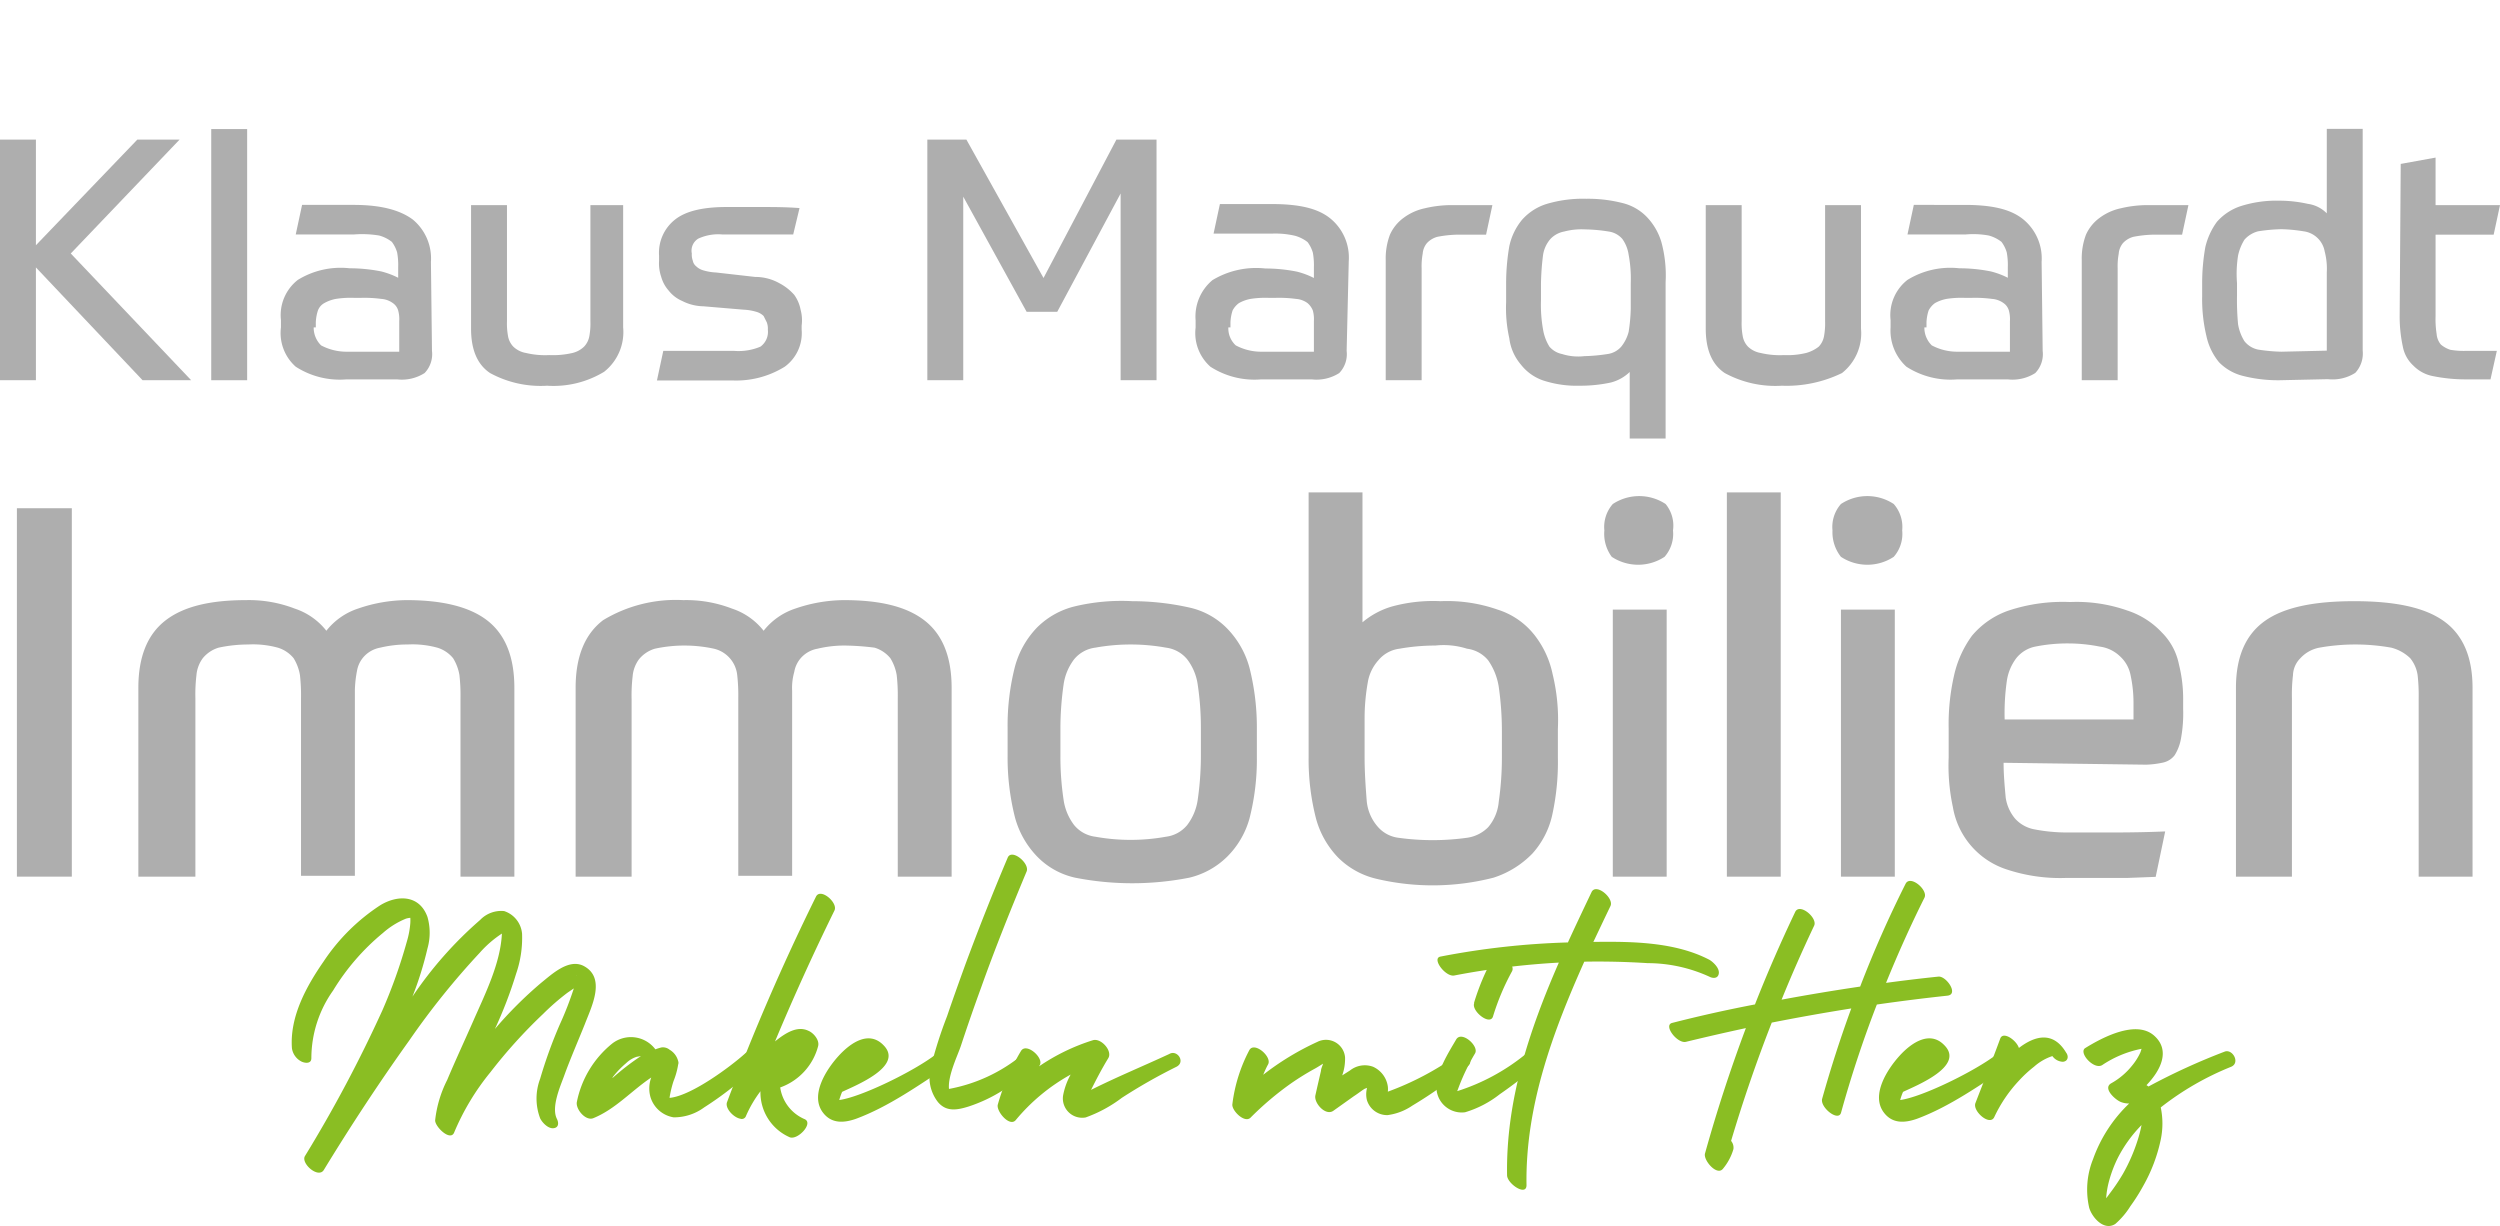 <svg xmlns="http://www.w3.org/2000/svg" width="236.7" height="116.08" viewBox="0 0 236.7 116.08">
  <title>Element 2</title>
  <g id="a5945e76-ba45-474f-b68d-ebb60eeb8fc3" data-name="Ebene 2">
    <g id="b4638dfd-8d3e-4d42-9d63-fb1a1d88d432" data-name="Ebene 1">
      <g>
        <g>
          <g id="b478228a-d3cf-4dc5-acb8-890db795578f" data-name="f128cad1-3f92-4355-ab61-cf56feea6642">
            <g id="b39b6c94-cc08-481e-a12e-be554865fdca" data-name="b06dc08b-fecd-4a8e-bac5-2879b8c09424">
              <g>
                <g>
                  <path d="M3.4,23.22l9.6-10h4L6.7,24,18.1,36H13.5L3.4,25.32V36H0V13.22H3.4Z" style="fill: #aeaeae"/>
                  <path d="M20,12.22h3.4V36H20Z" style="fill: #aeaeae"/>
                  <path d="M40.9,33.22a2.58,2.58,0,0,1-.7,2.1,4,4,0,0,1-2.6.6H32.8a7.69,7.69,0,0,1-4.8-1.2A4.26,4.26,0,0,1,26.6,31v-.7a4.23,4.23,0,0,1,1.6-3.8,7.73,7.73,0,0,1,4.9-1.1,15.26,15.26,0,0,1,3,.3,7.58,7.58,0,0,1,1.6.6v-1a6.6,6.6,0,0,0-.1-1.4,3.13,3.13,0,0,0-.5-1,3.38,3.38,0,0,0-1.2-.6,9.86,9.86,0,0,0-2.4-.1H28l.6-2.8h4.9c2.6,0,4.4.5,5.6,1.4a4.78,4.78,0,0,1,1.7,4ZM29.7,31a2.34,2.34,0,0,0,.7,1.7,5.14,5.14,0,0,0,2.5.6h4.9v-2.9a3.08,3.08,0,0,0-.1-1,1.28,1.28,0,0,0-.5-.7,2.1,2.1,0,0,0-1.1-.4,12.1,12.1,0,0,0-1.9-.1h-.7a9.15,9.15,0,0,0-1.7.1,3.58,3.58,0,0,0-1.1.4,1.34,1.34,0,0,0-.6.7,4.25,4.25,0,0,0-.2,1.1V31Z" style="fill: #aeaeae"/>
                  <path d="M51.8,36.52a10,10,0,0,1-5.4-1.2q-1.8-1.2-1.8-4.2V19.42H48v11a6.6,6.6,0,0,0,.1,1.4,1.91,1.91,0,0,0,.5,1,2.28,2.28,0,0,0,1.2.6,7.84,7.84,0,0,0,2.2.2,8.2,8.2,0,0,0,2.2-.2,2.38,2.38,0,0,0,1.1-.6,1.91,1.91,0,0,0,.5-1,6.6,6.6,0,0,0,.1-1.4v-11H59V31a4.79,4.79,0,0,1-1.8,4.2A9.24,9.24,0,0,1,51.8,36.52Z" style="fill: #aeaeae"/>
                  <path d="M71.5,26.22a4.65,4.65,0,0,1,2.3.6,4.86,4.86,0,0,1,1.4,1.1,3.51,3.51,0,0,1,.6,1.4,3.81,3.81,0,0,1,.1,1.5v.4a3.93,3.93,0,0,1-1.6,3.5,8.72,8.72,0,0,1-5,1.3H62.2l.6-2.8h6.7a5.28,5.28,0,0,0,2.5-.4,1.73,1.73,0,0,0,.7-1.6,1.7,1.7,0,0,0-.1-.7l-.3-.6a1.61,1.61,0,0,0-.7-.4,5,5,0,0,0-1.2-.2L66.6,29a4.55,4.55,0,0,1-2-.5,3.25,3.25,0,0,1-1.3-1,3.29,3.29,0,0,1-.7-1.3,3.89,3.89,0,0,1-.2-1.5v-.5a4,4,0,0,1,1.5-3.4c1-.8,2.6-1.2,4.9-1.2H72c1.1,0,2.4,0,3.7.1l-.6,2.5H68.4a4.49,4.49,0,0,0-2.3.4,1.34,1.34,0,0,0-.6,1.4,1.7,1.7,0,0,0,.1.7.85.85,0,0,0,.3.5,1.61,1.61,0,0,0,.7.4,5,5,0,0,0,1.2.2Z" style="fill: #aeaeae"/>
                  <path d="M97.2,29.52l-6-10.9V36H87.8V13.22h3.7l7.3,13.1,6.9-13.1h3.8V36h-3.4V18.32l-6,11.2Z" style="fill: #aeaeae"/>
                  <path d="M127.5,33.22a2.58,2.58,0,0,1-.7,2.1,4,4,0,0,1-2.6.6h-4.8a7.69,7.69,0,0,1-4.8-1.2,4.26,4.26,0,0,1-1.4-3.7v-.7a4.48,4.48,0,0,1,1.6-3.8,8,8,0,0,1,5-1.1,15.26,15.26,0,0,1,3,.3,7.58,7.58,0,0,1,1.6.6v-1a6.6,6.6,0,0,0-.1-1.4,3.13,3.13,0,0,0-.5-1,3.38,3.38,0,0,0-1.2-.6,8.2,8.2,0,0,0-2.2-.2h-5.5l.6-2.8h4.9c2.6,0,4.4.4,5.6,1.4a4.78,4.78,0,0,1,1.7,4ZM116.3,31a2.19,2.19,0,0,0,.7,1.7,5.14,5.14,0,0,0,2.5.6h4.9v-2.9a3.08,3.08,0,0,0-.1-1,1.79,1.79,0,0,0-.5-.7,2.1,2.1,0,0,0-1.1-.4,12.1,12.1,0,0,0-1.9-.1h-.7a9.15,9.15,0,0,0-1.7.1,3.58,3.58,0,0,0-1.1.4,2,2,0,0,0-.6.7,4.25,4.25,0,0,0-.2,1.1V31Z" style="fill: #aeaeae"/>
                  <path d="M131.2,36V24.62a6.37,6.37,0,0,1,.4-2.4,4,4,0,0,1,1.3-1.6,5.15,5.15,0,0,1,2-.9,10.9,10.9,0,0,1,2.6-.3h3.8l-.6,2.8h-2.8a11,11,0,0,0-1.8.2,2.07,2.07,0,0,0-1,.6,1.78,1.78,0,0,0-.4,1,6.6,6.6,0,0,0-.1,1.4V36Z" style="fill: #aeaeae"/>
                  <path d="M149.6,36.52a10.24,10.24,0,0,1-3.5-.5,4.53,4.53,0,0,1-2.1-1.5,4.72,4.72,0,0,1-1.1-2.5,13.05,13.05,0,0,1-.3-3.4v-1.8a20.68,20.68,0,0,1,.3-3.5,5.82,5.82,0,0,1,1.2-2.5,5.13,5.13,0,0,1,2.3-1.5,12,12,0,0,1,3.8-.5,13.17,13.17,0,0,1,3.4.4,4.78,4.78,0,0,1,2.3,1.3,5.85,5.85,0,0,1,1.4,2.4,12,12,0,0,1,.4,3.8v14.8h-3.4v-6.3a4,4,0,0,1-1.8,1A13.58,13.58,0,0,1,149.6,36.52Zm.4-2.8a16.35,16.35,0,0,0,2.2-.2,2.09,2.09,0,0,0,1.3-.7,3.69,3.69,0,0,0,.7-1.4,16.35,16.35,0,0,0,.2-2.2v-2.4a12.29,12.29,0,0,0-.2-2.7,3.39,3.39,0,0,0-.6-1.5,2.09,2.09,0,0,0-1.3-.7,15,15,0,0,0-2.2-.2,6.48,6.48,0,0,0-2,.2,2.39,2.39,0,0,0-1.3.7,3,3,0,0,0-.7,1.5,24.52,24.52,0,0,0-.2,2.7v1.6a13.2,13.2,0,0,0,.2,2.8,4.42,4.42,0,0,0,.6,1.6,2.13,2.13,0,0,0,1.2.7,5,5,0,0,0,2.1.2Z" style="fill: #aeaeae"/>
                  <path d="M168.7,36.52a10,10,0,0,1-5.4-1.2q-1.8-1.2-1.8-4.2V19.42h3.4v11a6.6,6.6,0,0,0,.1,1.4,1.91,1.91,0,0,0,.5,1,2.28,2.28,0,0,0,1.2.6,7.84,7.84,0,0,0,2.2.2,7.49,7.49,0,0,0,2.1-.2,3.38,3.38,0,0,0,1.2-.6,1.91,1.91,0,0,0,.5-1,6.6,6.6,0,0,0,.1-1.4v-11h3.4v11.7a4.79,4.79,0,0,1-1.8,4.2A12,12,0,0,1,168.7,36.52Z" style="fill: #aeaeae"/>
                  <path d="M193.4,33.22a2.58,2.58,0,0,1-.7,2.1,4,4,0,0,1-2.6.6h-4.8a7.69,7.69,0,0,1-4.8-1.2A4.63,4.63,0,0,1,179,31v-.7a4.23,4.23,0,0,1,1.6-3.8,7.73,7.73,0,0,1,4.9-1.1,15.26,15.26,0,0,1,3,.3,7.58,7.58,0,0,1,1.6.6v-1a6.6,6.6,0,0,0-.1-1.4,3.13,3.13,0,0,0-.5-1,3.38,3.38,0,0,0-1.2-.6,8.13,8.13,0,0,0-2.2-.1h-5.5l.6-2.8H186c2.6,0,4.4.4,5.6,1.4a4.78,4.78,0,0,1,1.7,4ZM182.2,31a2.34,2.34,0,0,0,.7,1.7,5.14,5.14,0,0,0,2.5.6h4.9v-2.9a3.08,3.08,0,0,0-.1-1,1.28,1.28,0,0,0-.5-.7,2.1,2.1,0,0,0-1.1-.4,12.1,12.1,0,0,0-1.9-.1H186a9.15,9.15,0,0,0-1.7.1,3.58,3.58,0,0,0-1.1.4,2,2,0,0,0-.6.7,4.25,4.25,0,0,0-.2,1.1V31Z" style="fill: #aeaeae"/>
                  <path d="M197.1,36V24.62a6.37,6.37,0,0,1,.4-2.4,4,4,0,0,1,1.3-1.6,5.15,5.15,0,0,1,2-.9,10.9,10.9,0,0,1,2.6-.3h3.8l-.6,2.8h-2.8a11,11,0,0,0-1.8.2,2.07,2.07,0,0,0-1,.6,1.78,1.78,0,0,0-.4,1,6.6,6.6,0,0,0-.1,1.4V36Z" style="fill: #aeaeae"/>
                  <path d="M215.9,36a13.42,13.42,0,0,1-3.5-.4,4.78,4.78,0,0,1-2.3-1.3,5.82,5.82,0,0,1-1.2-2.5,15,15,0,0,1-.4-3.7v-1.3a19.53,19.53,0,0,1,.3-3.4,6.59,6.59,0,0,1,1.1-2.4,5.13,5.13,0,0,1,2.3-1.5,11.19,11.19,0,0,1,3.6-.5,12.41,12.41,0,0,1,2.7.3,3.1,3.1,0,0,1,1.8.9v-8h3.4v21a2.7,2.7,0,0,1-.7,2.1,4,4,0,0,1-2.6.6Zm4.4-2.8v-7.4a6.48,6.48,0,0,0-.2-2,2.33,2.33,0,0,0-2-1.9,14.92,14.92,0,0,0-2.1-.2,16.35,16.35,0,0,0-2.2.2,2.58,2.58,0,0,0-1.3.8,4.71,4.71,0,0,0-.6,1.5,11.11,11.11,0,0,0-.1,2.6V28a24.37,24.37,0,0,0,.1,2.7,4.42,4.42,0,0,0,.6,1.6,2.22,2.22,0,0,0,1.3.8,16.35,16.35,0,0,0,2.2.2Z" style="fill: #aeaeae"/>
                  <path d="M227.3,15.52l3.3-.6v4.5h6.1l-.6,2.8h-5.5v7.7a9.15,9.15,0,0,0,.1,1.7,1.78,1.78,0,0,0,.4,1,2.62,2.62,0,0,0,.9.5,7.57,7.57,0,0,0,1.5.1h2.9l-.6,2.7h-2.3a15.53,15.53,0,0,1-3.1-.3,3.52,3.52,0,0,1-1.9-1,3.25,3.25,0,0,1-1-1.8,13.58,13.58,0,0,1-.3-2.9Z" style="fill: #aeaeae"/>
                </g>
                <g>
                  <path d="M6.8,48.12V83H1.6V48.12Z" style="fill: #aeaeae"/>
                  <path d="M13.1,83V65.12c0-3,.9-5.1,2.6-6.4s4.2-1.9,7.6-1.9a12.06,12.06,0,0,1,4.6.8,6.34,6.34,0,0,1,3,2.1,6.34,6.34,0,0,1,3-2.1,14.35,14.35,0,0,1,4.6-.8c3.3,0,5.9.6,7.6,1.9s2.6,3.4,2.6,6.4V83H43.6V66.12a17,17,0,0,0-.1-2.2,4.42,4.42,0,0,0-.6-1.6,3.07,3.07,0,0,0-1.5-1,8.92,8.92,0,0,0-2.8-.3,10.9,10.9,0,0,0-2.6.3,2.75,2.75,0,0,0-1.5.8,2.67,2.67,0,0,0-.7,1.4,11,11,0,0,0-.2,1.8v17.6H28.5V66.12a17,17,0,0,0-.1-2.2,4.42,4.42,0,0,0-.6-1.6,3.07,3.07,0,0,0-1.5-1,8.92,8.92,0,0,0-2.8-.3,13.33,13.33,0,0,0-2.8.3,3.07,3.07,0,0,0-1.5,1,3.14,3.14,0,0,0-.6,1.6,15.48,15.48,0,0,0-.1,2.2V83Z" style="fill: #aeaeae"/>
                  <path d="M54.5,83V65.12c0-3,.9-5.1,2.6-6.4a13.29,13.29,0,0,1,7.6-1.9,12.06,12.06,0,0,1,4.6.8,6.34,6.34,0,0,1,3,2.1,6.34,6.34,0,0,1,3-2.1,14.35,14.35,0,0,1,4.6-.8c3.4,0,5.9.6,7.6,1.9s2.6,3.4,2.6,6.4V83H85V66.12a17,17,0,0,0-.1-2.2,4.42,4.42,0,0,0-.6-1.6,3.07,3.07,0,0,0-1.5-1,24.58,24.58,0,0,0-2.8-.2,10.9,10.9,0,0,0-2.6.3,2.75,2.75,0,0,0-1.5.8,2.67,2.67,0,0,0-.7,1.4,5.54,5.54,0,0,0-.2,1.8v17.5H69.9V66.12a17,17,0,0,0-.1-2.2,2.87,2.87,0,0,0-2.2-2.5,13.22,13.22,0,0,0-5.6,0,3.07,3.07,0,0,0-1.5,1,3.14,3.14,0,0,0-.6,1.6,15.48,15.48,0,0,0-.1,2.2V83Z" style="fill: #aeaeae"/>
                  <path d="M107.2,56.92a24.83,24.83,0,0,1,5.4.6,7.16,7.16,0,0,1,3.6,2,8.52,8.52,0,0,1,2.1,3.7A23,23,0,0,1,119,69v2.7a22.47,22.47,0,0,1-.7,5.8,8.18,8.18,0,0,1-2.1,3.6,7.6,7.6,0,0,1-3.6,2,28,28,0,0,1-10.8,0,7.16,7.16,0,0,1-3.6-2,8.52,8.52,0,0,1-2.1-3.7,23,23,0,0,1-.7-5.8v-2.7a22.47,22.47,0,0,1,.7-5.8,8.52,8.52,0,0,1,2.1-3.7,7.6,7.6,0,0,1,3.6-2A19.08,19.08,0,0,1,107.2,56.92Zm6.5,12a27.28,27.28,0,0,0-.3-4.1,5.13,5.13,0,0,0-1-2.4,3.09,3.09,0,0,0-2-1.1,18.85,18.85,0,0,0-6.7,0,3.09,3.09,0,0,0-2,1.1,5.13,5.13,0,0,0-1,2.4,29.34,29.34,0,0,0-.3,4.1v2.7a27.28,27.28,0,0,0,.3,4.1,5.13,5.13,0,0,0,1,2.4,3.09,3.09,0,0,0,2,1.1,18.85,18.85,0,0,0,6.7,0,3.09,3.09,0,0,0,2-1.1,5.13,5.13,0,0,0,1-2.4,29.34,29.34,0,0,0,.3-4.1Z" style="fill: #aeaeae"/>
                  <path d="M136.4,56.92a14.47,14.47,0,0,1,5.4.8,7.14,7.14,0,0,1,3.4,2.3,8.91,8.91,0,0,1,1.8,3.8,18.37,18.37,0,0,1,.5,5.2v2.7A23.25,23.25,0,0,1,147,77a8.06,8.06,0,0,1-1.9,3.8,8.91,8.91,0,0,1-3.7,2.3,23.14,23.14,0,0,1-11.1.1,7.6,7.6,0,0,1-3.6-2,8.52,8.52,0,0,1-2.1-3.7,22.47,22.47,0,0,1-.7-5.8V46.62H129v12.3a7.61,7.61,0,0,1,2.8-1.5A14.76,14.76,0,0,1,136.4,56.92Zm-.5,4.2a19.53,19.53,0,0,0-3.4.3,3.09,3.09,0,0,0-2,1.1,4.12,4.12,0,0,0-1,2.1,19.53,19.53,0,0,0-.3,3.4v3.7c0,1.4.1,2.8.2,4.1a4.29,4.29,0,0,0,1,2.4,3.09,3.09,0,0,0,2,1.1,23.58,23.58,0,0,0,6.5,0,3.48,3.48,0,0,0,2-1,4.29,4.29,0,0,0,1-2.4,29.66,29.66,0,0,0,.3-4.2v-2.5a29.66,29.66,0,0,0-.3-4.2,6,6,0,0,0-1-2.5,3.09,3.09,0,0,0-2-1.1A7.32,7.32,0,0,0,135.9,61.12Z" style="fill: #aeaeae"/>
                  <path d="M158.4,50.22a3.29,3.29,0,0,1-.8,2.5,4.54,4.54,0,0,1-5,0,3.67,3.67,0,0,1-.7-2.5,3.29,3.29,0,0,1,.8-2.5,4.54,4.54,0,0,1,5,0A3.22,3.22,0,0,1,158.4,50.22Zm-5.7,7.5h5.1V83h-5.1Z" style="fill: #aeaeae"/>
                  <path d="M163.5,46.62h5.1V83h-5.1Z" style="fill: #aeaeae"/>
                  <path d="M180.1,50.22a3.29,3.29,0,0,1-.8,2.5,4.54,4.54,0,0,1-5,0,3.75,3.75,0,0,1-.8-2.5,3.29,3.29,0,0,1,.8-2.5,4.54,4.54,0,0,1,5,0A3.29,3.29,0,0,1,180.1,50.22Zm-5.8,7.5h5.1V83h-5.1Z" style="fill: #aeaeae"/>
                  <path d="M189.7,72.22c0,1.1.1,2.2.2,3.3a4,4,0,0,0,.9,2,3.25,3.25,0,0,0,1.8,1,16.28,16.28,0,0,0,3.1.3h3.6c1.4,0,3.3,0,5.7-.1l-.9,4.3-2.6.1h-5.8a16.06,16.06,0,0,1-5.7-.8,7.52,7.52,0,0,1-5.1-5.9,18.68,18.68,0,0,1-.4-4.7V69a20.71,20.71,0,0,1,.5-5,10.09,10.09,0,0,1,1.7-3.8,7.86,7.86,0,0,1,3.5-2.4A16.29,16.29,0,0,1,196,57a14.47,14.47,0,0,1,5.4.8,7.77,7.77,0,0,1,3.3,2.1,5.87,5.87,0,0,1,1.6,3,13.42,13.42,0,0,1,.4,3.5v.7a13.2,13.2,0,0,1-.2,2.8,4.42,4.42,0,0,1-.6,1.6,1.9,1.9,0,0,1-1.1.7,8.75,8.75,0,0,1-1.6.2Zm6.1-11.3a15.53,15.53,0,0,0-3.1.3,3.07,3.07,0,0,0-1.8,1.1,4.69,4.69,0,0,0-.9,2.2,21.74,21.74,0,0,0-.2,3.6H202v-1.6a12.41,12.41,0,0,0-.3-2.7,3.23,3.23,0,0,0-1-1.7,3.38,3.38,0,0,0-1.9-.9A15.26,15.26,0,0,0,195.8,60.92Z" style="fill: #aeaeae"/>
                  <path d="M211.7,83V65.12q0-4.35,2.7-6.3c1.8-1.3,4.6-1.9,8.5-1.9s6.7.6,8.5,1.9,2.7,3.4,2.7,6.3V83H229V66.12a17,17,0,0,0-.1-2.2,3.29,3.29,0,0,0-.7-1.6,4,4,0,0,0-1.8-1,19.41,19.41,0,0,0-6.8,0,3.25,3.25,0,0,0-1.8,1,2.36,2.36,0,0,0-.7,1.6,15.48,15.48,0,0,0-.1,2.2V83Z" style="fill: #aeaeae"/>
                </g>
              </g>
            </g>
          </g>
          <g style="isolation: isolate">
            <path d="M55.39,96.92c-.67,1.68-1.4,3.33-2,5-.37,1-1.2,2.91-.67,4,.2.39.19.85-.32.9s-1.06-.53-1.26-.94a5.29,5.29,0,0,1,0-3.74A44.1,44.1,0,0,1,53,97a31.43,31.43,0,0,0,1.33-3.42l-.6.41a22.47,22.47,0,0,0-2.3,2,48.13,48.13,0,0,0-5,5.53,23.15,23.15,0,0,0-3.42,5.68c-.34.93-1.83-.52-1.81-1.13a11.08,11.08,0,0,1,1.14-3.82c.79-1.88,1.66-3.74,2.48-5.61,1.1-2.51,2.57-5.43,2.7-8.25a10.45,10.45,0,0,0-2.1,1.82,73,73,0,0,0-6.67,8.3c-2.86,4-5.54,8.08-8.09,12.26-.52.85-2.19-.62-1.79-1.31A127.84,127.84,0,0,0,36.2,95.67a49.09,49.09,0,0,0,2.32-6.52,8.24,8.24,0,0,0,.33-1.77,4.55,4.55,0,0,0,0-.48,2,2,0,0,0-.42.08,7.66,7.66,0,0,0-2.17,1.35,21.59,21.59,0,0,0-4.72,5.45,11.09,11.09,0,0,0-2.06,6.41c0,.54-.58.48-.91.33a1.68,1.68,0,0,1-.93-1.27c-.22-3,1.38-5.88,3-8.22A18.71,18.71,0,0,1,36,85.71c1.64-1,3.71-1,4.47,1.1a5.44,5.44,0,0,1,0,3,32.34,32.34,0,0,1-1.42,4.55,36.75,36.75,0,0,1,6.41-7.26,2.77,2.77,0,0,1,2.27-.84,2.47,2.47,0,0,1,1.7,2.16,10.39,10.39,0,0,1-.57,3.79,40.39,40.39,0,0,1-2,5.21,38.28,38.28,0,0,1,4.37-4.36c1-.8,2.58-2.31,4-1.62C57.42,92.56,56,95.32,55.39,96.92ZM39.18,86.83m8.39.63s0,0,0,0h0S47.65,87.47,47.57,87.46Zm.64.62,6.39,4.33s0-.07,0-.07S54.58,92.38,54.6,92.41Z" style="fill: #8abe23"/>
            <path d="M71.67,100.9a31.52,31.52,0,0,1-5,3.95,4.82,4.82,0,0,1-2.89.94,2.75,2.75,0,0,1-2.2-1.94,3,3,0,0,1,.08-1.83c-1.85,1.23-3.39,3-5.49,3.85-.73.29-1.7-.88-1.55-1.55a9.5,9.5,0,0,1,3.31-5.49,2.89,2.89,0,0,1,4.12.52,5.58,5.58,0,0,1,.58-.18,1,1,0,0,1,.77.22,1.73,1.73,0,0,1,.81,1.08.45.45,0,0,1,0,.31,7.27,7.27,0,0,1-.44,1.58,10.64,10.64,0,0,0-.38,1.58h.08c2.08-.25,5.75-3,7.06-4.18C71.11,99.15,72.31,100.33,71.67,100.9Zm-11-.91h0l-.4.07a2.6,2.6,0,0,0-1,.61A8.41,8.41,0,0,0,58,102l0,.06A23.7,23.7,0,0,1,60.67,100Z" style="fill: #8abe23"/>
            <path d="M79,86.22q-3,6.11-5.62,12.38c1-.81,2.12-1.51,3.17-1,.48.2,1.06.88.91,1.45a5.68,5.68,0,0,1-3.59,3.91,3.87,3.87,0,0,0,2.31,3c.87.38-.64,2-1.4,1.72A4.63,4.63,0,0,1,72,103.32a11.39,11.39,0,0,0-1.37,2.34.42.42,0,0,1-.54.26c-.63-.11-1.48-1-1.25-1.58a211.25,211.25,0,0,1,8.41-19.43C77.67,84,79.39,85.49,79,86.22Z" style="fill: #8abe23"/>
            <path d="M89.77,100.93c-2.74,1.79-5.62,3.85-8.73,5-1.14.4-2.32.48-3.13-.6-1.26-1.67.37-4.14,1.51-5.38s2.85-2.4,4.22-1c2,2-2.66,3.83-3.91,4.43h0a7,7,0,0,0-.27.77c2.06-.27,7.08-2.73,9.13-4.31C89.3,99.27,90.44,100.5,89.77,100.93Z" style="fill: #8abe23"/>
            <path d="M97.76,100.9a14.41,14.41,0,0,1-6.07,3.87c-1.06.33-2.09.52-2.88-.42a3.79,3.79,0,0,1-.67-3.35,40.41,40.41,0,0,1,1.53-4.79c.56-1.65,1.15-3.29,1.74-4.92q1.88-5.08,4-10.09c.38-.89,2.11.55,1.79,1.31-1.52,3.64-3,7.32-4.31,11q-1,2.74-1.91,5.5c-.3.91-1.25,2.82-1.13,4.09a15.25,15.25,0,0,0,6.9-3.2C97.31,99.29,98.36,100.25,97.76,100.9Z" style="fill: #8abe23"/>
            <path d="M111.39,101a51.7,51.7,0,0,0-5.17,2.94,12.84,12.84,0,0,1-3.43,1.86,1.83,1.83,0,0,1-2.14-2.06,6.53,6.53,0,0,1,.72-2,18.2,18.2,0,0,0-5.2,4.31c-.58.69-1.86-.84-1.7-1.46a20.91,20.91,0,0,1,2.19-5.07c.49-.86,2.18.62,1.79,1.32a.75.75,0,0,0-.07.12,19.2,19.2,0,0,1,5.09-2.47c.76-.24,1.89,1,1.46,1.7-.61,1-1.13,2-1.63,3,2.41-1.21,5-2.28,7.41-3.4C111.46,99.35,112.27,100.55,111.39,101Z" style="fill: #8abe23"/>
            <path d="M139,100.92a40.77,40.77,0,0,1-5.28,3.76,5.41,5.41,0,0,1-2.35.9,2,2,0,0,1-1.95-1.42,2.27,2.27,0,0,1,0-1.1.13.13,0,0,1,0-.06l-.24.1c-.33.21-.64.46-1,.69l-1.94,1.38c-.73.52-1.86-.74-1.7-1.46s.35-1.54.53-2.32c0-.19.12-.43.2-.68-.3.18-.57.36-.8.48a25.25,25.25,0,0,0-2.27,1.41,29.15,29.15,0,0,0-3.8,3.22c-.56.56-1.8-.68-1.72-1.27a14.79,14.79,0,0,1,1.6-5.11c.46-.87,2.16.6,1.79,1.32-.17.31-.32.64-.47,1a25.74,25.74,0,0,1,5.14-3.12,1.81,1.81,0,0,1,2.61,1.47,4.67,4.67,0,0,1-.27,1.71l.74-.47A2.26,2.26,0,0,1,130,101a2.42,2.42,0,0,1,1.4,1.87,2,2,0,0,1,0,.49A27.57,27.57,0,0,0,138,99.87C138.66,99.3,139.64,100.4,139,100.92Z" style="fill: #8abe23"/>
            <path d="M145.48,100.92A41.84,41.84,0,0,1,142,103.6a9.85,9.85,0,0,1-3.29,1.71A2.4,2.4,0,0,1,136,103c0-1.54,1.12-3.3,1.87-4.58.5-.87,2.19.62,1.79,1.31a20.09,20.09,0,0,0-1.52,3.13l-.17.45a19.61,19.61,0,0,0,6.36-3.41C145,99.31,146.13,100.37,145.48,100.92Zm-5.91-6a22.22,22.22,0,0,1,1.8-4.27c.47-.87,2.17.61,1.79,1.31a22.49,22.49,0,0,0-1.8,4.27C141.09,97.15,139.32,95.75,139.57,95Z" style="fill: #8abe23"/>
            <path d="M162.74,92.14c-.05.5-.52.53-.9.33A14.12,14.12,0,0,0,156,91.19q-3-.19-5.95-.14H150c-3,6.71-5.59,13.71-5.47,21.16,0,1.1-1.83-.14-1.84-.93-.12-7.07,2.1-13.73,4.9-20.14a73.34,73.34,0,0,0-9.9,1.22c-.83.16-2.17-1.62-1.31-1.79a74.19,74.19,0,0,1,12.07-1.34c.73-1.6,1.49-3.19,2.24-4.77.43-.88,2.14.58,1.79,1.32-.54,1.12-1.08,2.26-1.62,3.4,3.68-.05,7.75,0,11,1.7C162.2,91.09,162.79,91.63,162.74,92.14Z" style="fill: #8abe23"/>
            <path d="M184.38,94.27q-3.34.36-6.68.84-1.94,5-3.39,10.24c-.25.89-2-.5-1.79-1.31.81-2.89,1.73-5.75,2.76-8.56q-3.78.6-7.53,1.34-2.16,5.52-3.85,11.2a1,1,0,0,1,.22.78,5.14,5.14,0,0,1-1,1.87c-.57.69-1.87-.83-1.69-1.46q1.67-6,3.87-11.87-2.83.61-5.67,1.3c-.82.2-2.18-1.57-1.31-1.79q3.91-1,7.84-1.75c1.18-3,2.44-5.88,3.81-8.76.43-.88,2.15.58,1.79,1.31-1.09,2.3-2.11,4.61-3.08,7,2.47-.46,5-.88,7.44-1.24q1.92-5,4.3-9.73c.44-.88,2.15.58,1.79,1.31-1.32,2.64-2.53,5.34-3.64,8.07,1.63-.22,3.27-.42,4.92-.59C184.24,92.34,185.5,94.15,184.38,94.27Z" style="fill: #8abe23"/>
            <path d="M190.22,100.93c-2.74,1.79-5.62,3.85-8.73,5-1.15.4-2.32.48-3.13-.6-1.26-1.67.37-4.14,1.5-5.38s2.86-2.4,4.22-1c2,2-2.65,3.83-3.9,4.43h0a5.41,5.41,0,0,0-.27.77c2.06-.27,7.07-2.73,9.12-4.31C189.75,99.27,190.89,100.5,190.22,100.93Z" style="fill: #8abe23"/>
            <path d="M195.32,100.53a1.28,1.28,0,0,1-1-.54,4.91,4.91,0,0,0-1.73,1,11.56,11.56,0,0,0-1.41,1.3,13.23,13.23,0,0,0-2.36,3.47c-.41.9-2.07-.55-1.79-1.31.77-2,1.6-4.06,2.35-6.11.26-.74,1.52.12,1.77.88,1.58-1.21,3.27-1.57,4.47.44C195.88,100,195.81,100.48,195.32,100.53Z" style="fill: #8abe23"/>
            <path d="M211.25,101a27.2,27.2,0,0,0-6.67,3.85,7.46,7.46,0,0,1,0,3.05,15.26,15.26,0,0,1-1.67,4.4,18.08,18.08,0,0,1-1.21,1.91,7.35,7.35,0,0,1-1.42,1.67c-1.05.69-2.18-.57-2.47-1.51a7.71,7.71,0,0,1,.36-4.62,13.55,13.55,0,0,1,3.42-5.27,2.14,2.14,0,0,1-.78-.14c-.49-.18-1.78-1.3-.91-1.78a6.69,6.69,0,0,0,2-1.71,5.57,5.57,0,0,0,.74-1.18,3.24,3.24,0,0,0,.12-.37,10.2,10.2,0,0,0-3.72,1.54c-.78.49-2.28-1.18-1.61-1.61,1.62-1,4.81-2.7,6.53-1.17,1.56,1.39.62,3.28-.73,4.68l.19.13a61,61,0,0,1,7.18-3.29C211.36,99.25,212.14,100.62,211.25,101Zm-8.49,5.52a12.7,12.7,0,0,0-2.24,3.1,12,12,0,0,0-.83,2.18,8.37,8.37,0,0,0-.28,1.65c.21-.26.38-.51.43-.57a18.14,18.14,0,0,0,1.16-1.74,16.66,16.66,0,0,0,1.39-3.18A11.69,11.69,0,0,0,202.76,106.52Z" style="fill: #8abe23"/>
          </g>
        </g>
        <line x2="236.7" style="fill: none"/>
      </g>
    </g>
  </g>
</svg>
